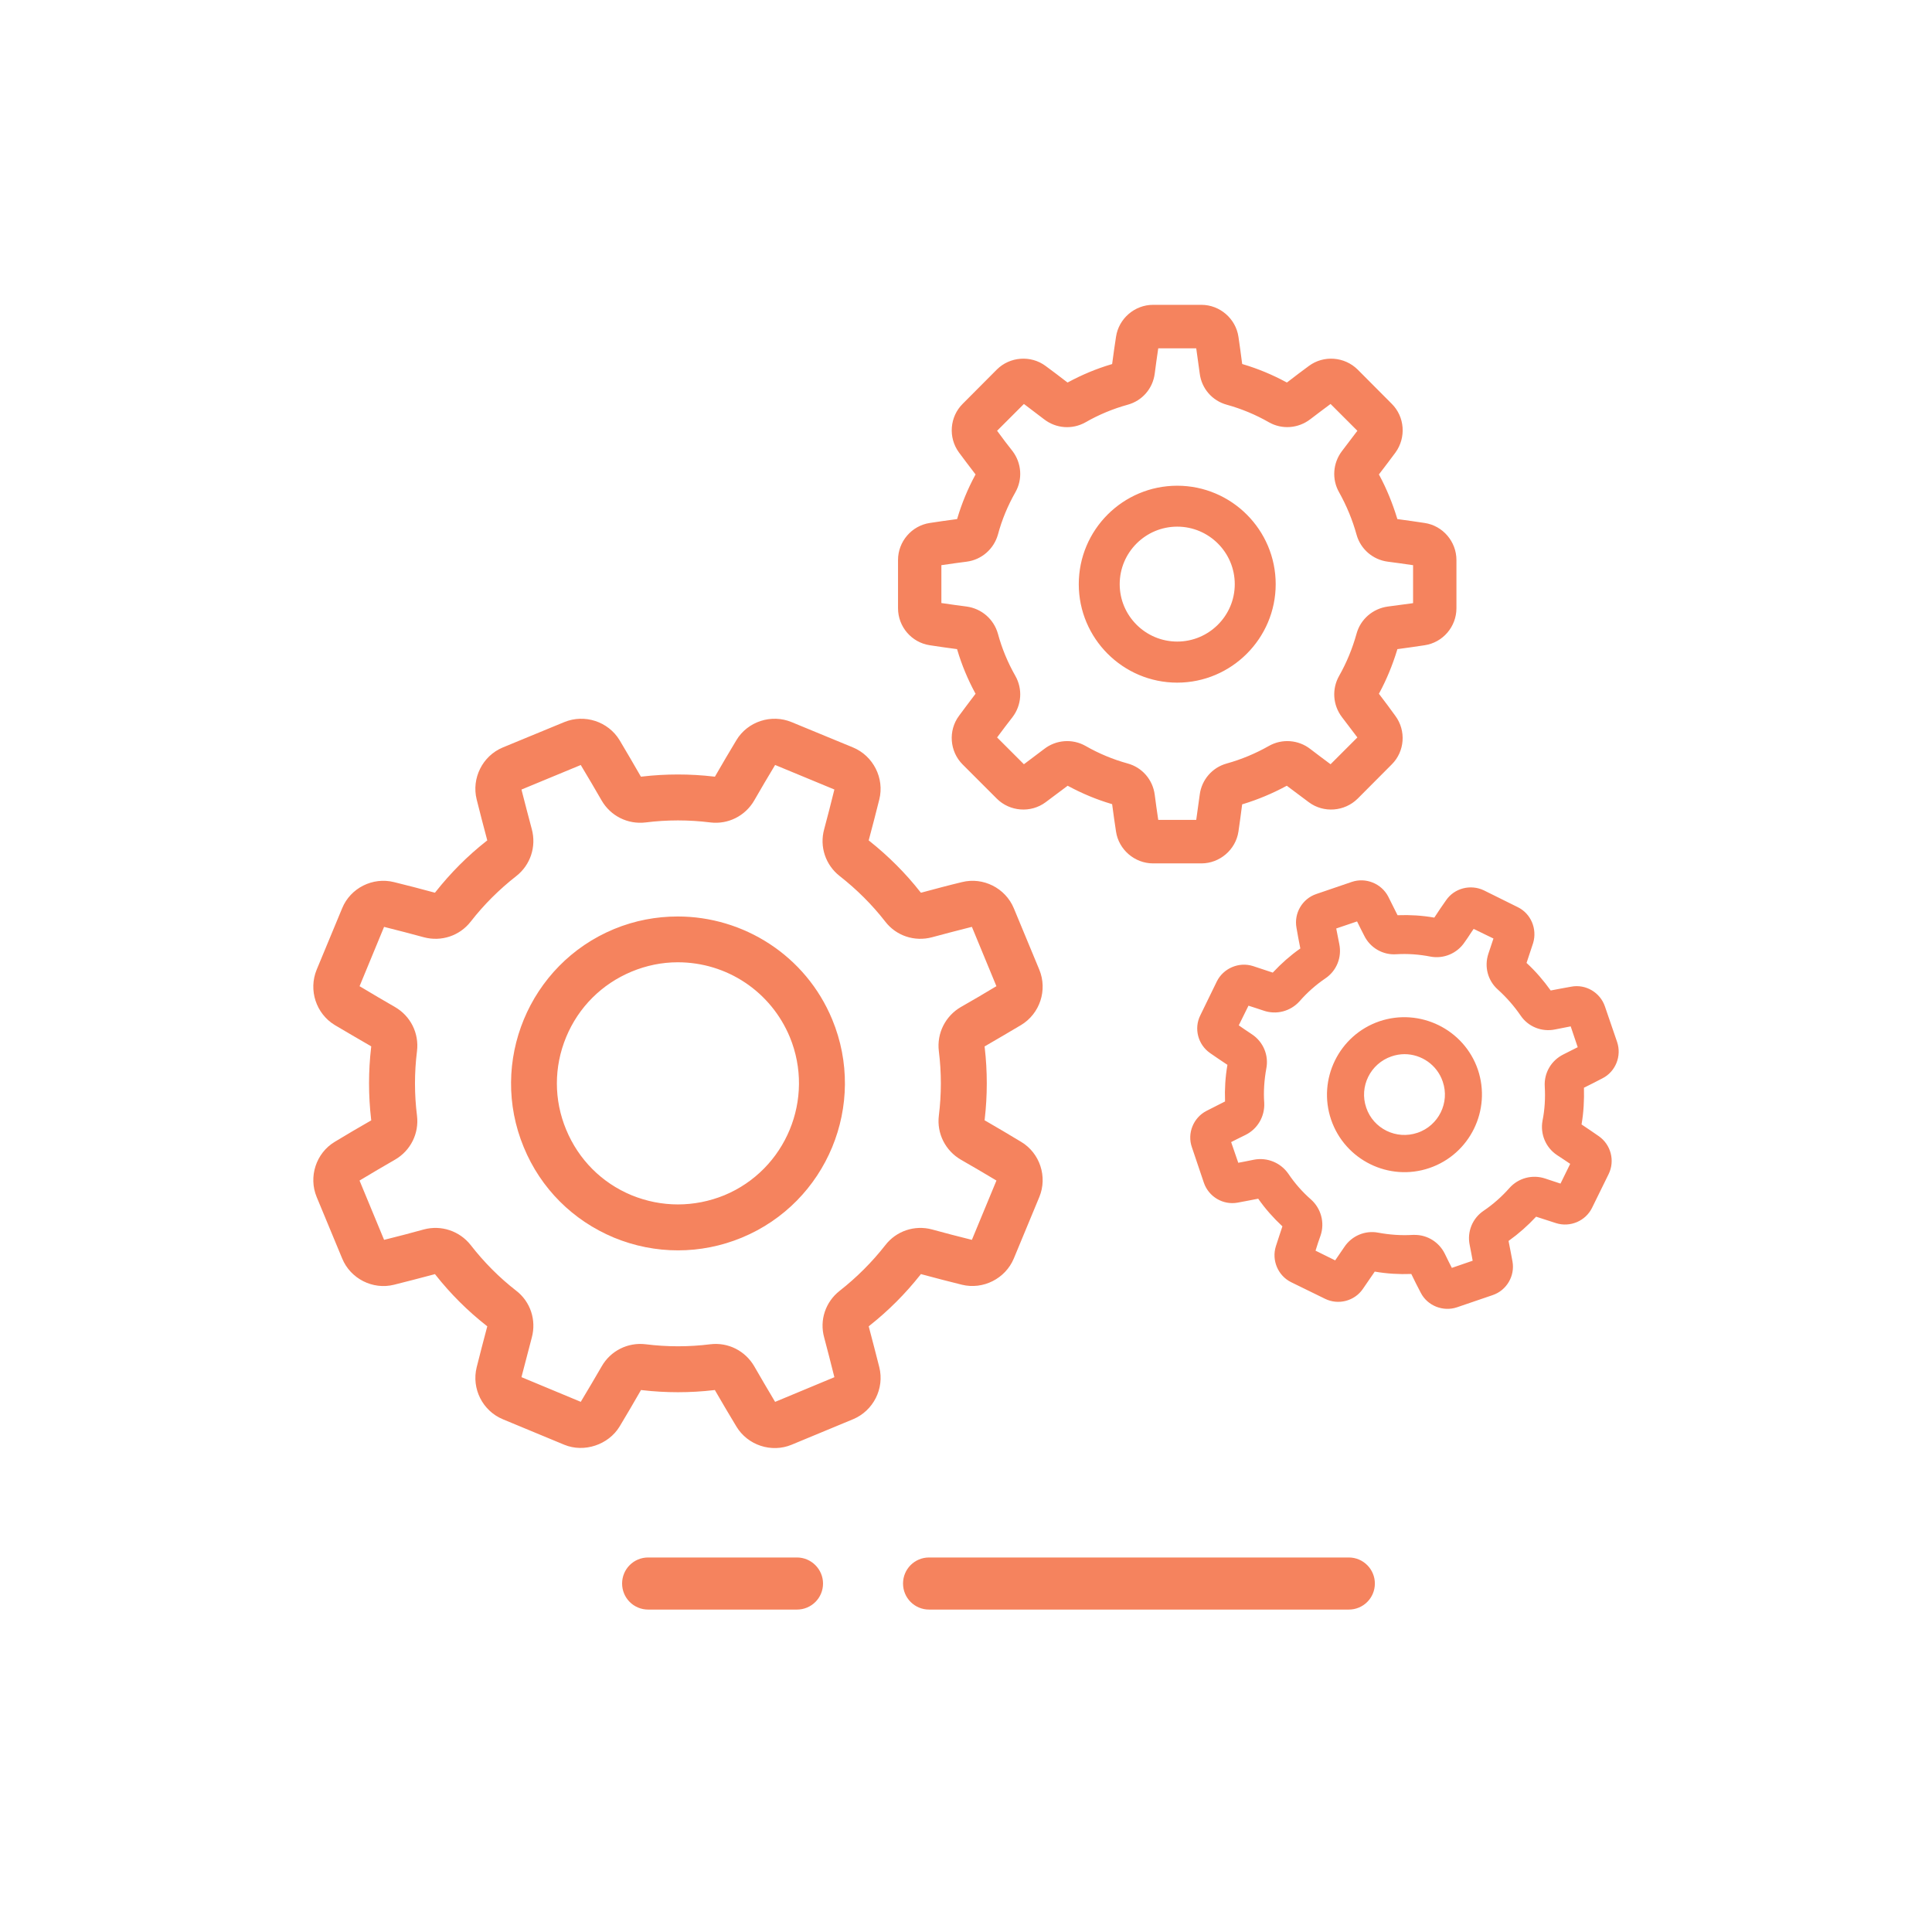 <?xml version="1.0" encoding="utf-8"?>
<!-- Generator: Adobe Illustrator 23.0.2, SVG Export Plug-In . SVG Version: 6.00 Build 0)  -->
<svg version="1.1" xmlns="http://www.w3.org/2000/svg" xmlns:xlink="http://www.w3.org/1999/xlink" x="0px" y="0px" width="135px"
	 height="135px" viewBox="0 0 135 135" enable-background="new 0 0 135 135" xml:space="preserve">
<g id="Layer_1">
	<g>
		<g>
			<g>
				<path fill="#F5835E" stroke="#F5835E" stroke-width="0.5" stroke-miterlimit="10" d="M71.22,80c-0.81-0.49-1.64-0.98-2.47-1.46
					l-0.22-0.12l0.03-0.25c0.19-1.64,0.19-3.3,0-4.94l-0.03-0.24l0.22-0.13c0.83-0.48,1.66-0.97,2.47-1.45
					c1.21-0.73,1.71-2.25,1.17-3.56l-1.78-4.29c-0.54-1.3-1.98-2.02-3.33-1.68c-0.92,0.22-1.85,0.47-2.78,0.72l-0.24,0.06
					l-0.16-0.19c-1.02-1.3-2.2-2.47-3.49-3.5l-0.19-0.15l0.06-0.24c0.25-0.93,0.49-1.86,0.72-2.78c0.34-1.36-0.39-2.8-1.69-3.34
					l-4.29-1.77c-1.3-0.54-2.83-0.04-3.55,1.16c-0.49,0.81-0.98,1.65-1.46,2.48l-0.12,0.21l-0.25-0.03c-1.64-0.19-3.3-0.19-4.94,0
					l-0.24,0.03l-0.13-0.21c-0.48-0.84-0.97-1.67-1.45-2.48c-0.73-1.2-2.25-1.7-3.56-1.16l-4.29,1.77c-1.3,0.54-2.02,1.98-1.68,3.34
					c0.23,0.92,0.47,1.85,0.72,2.78l0.06,0.24l-0.19,0.15c-1.3,1.02-2.47,2.2-3.5,3.5l-0.15,0.19l-0.24-0.06
					c-0.93-0.25-1.87-0.5-2.78-0.72c-1.36-0.34-2.8,0.38-3.33,1.68l-1.78,4.29c-0.54,1.31-0.04,2.83,1.16,3.56
					c0.81,0.48,1.65,0.97,2.48,1.45l0.21,0.13l-0.03,0.24c-0.19,1.64-0.19,3.3,0,4.94l0.03,0.25L26,78.54
					c-0.84,0.48-1.67,0.97-2.48,1.46c-1.2,0.72-1.7,2.25-1.16,3.55l1.78,4.29c0.53,1.3,1.97,2.03,3.33,1.69
					c0.91-0.23,1.85-0.47,2.78-0.72l0.24-0.07l0.15,0.2c1.02,1.29,2.2,2.47,3.5,3.49l0.19,0.15l-0.06,0.24
					c-0.25,0.93-0.49,1.87-0.72,2.78c-0.34,1.37,0.38,2.8,1.68,3.34l4.29,1.78c1.28,0.53,2.85,0,3.56-1.17
					c0.48-0.8,0.97-1.63,1.45-2.47l0.13-0.22l0.24,0.03c1.64,0.19,3.31,0.19,4.94,0l0.25-0.03l0.12,0.22
					c0.48,0.83,0.97,1.66,1.46,2.47c0.72,1.2,2.25,1.71,3.55,1.17l4.29-1.78c1.3-0.54,2.03-1.97,1.69-3.34
					c-0.23-0.9-0.47-1.84-0.72-2.78l-0.06-0.23l0.19-0.16c1.29-1.02,2.47-2.2,3.49-3.49l0.16-0.2l0.24,0.07
					c0.92,0.25,1.86,0.49,2.78,0.72c1.35,0.33,2.79-0.39,3.33-1.69l1.78-4.29C72.93,82.25,72.43,80.72,71.22,80z M68.06,86.93
					l-0.32-0.08c-0.88-0.22-1.78-0.45-2.68-0.7c-1.12-0.3-2.3,0.1-3,1.01c-0.94,1.2-2.03,2.29-3.23,3.23c-0.91,0.71-1.31,1.88-1,3
					c0.24,0.9,0.47,1.8,0.69,2.68l0.08,0.31l-4.54,1.89l-0.17-0.28c-0.47-0.79-0.94-1.59-1.4-2.39c-0.58-1-1.68-1.56-2.83-1.42
					c-1.51,0.19-3.05,0.19-4.57,0c-1.15-0.14-2.26,0.42-2.83,1.42c-0.47,0.81-0.94,1.61-1.41,2.39l-0.16,0.28l-4.54-1.89l0.07-0.31
					c0.23-0.88,0.46-1.78,0.7-2.68c0.3-1.12-0.09-2.3-1-3c-1.21-0.94-2.29-2.03-3.23-3.24c-0.71-0.9-1.89-1.3-3.01-1
					c-0.89,0.25-1.79,0.48-2.67,0.7l-0.32,0.08l-1.88-4.54l0.28-0.17c0.78-0.47,1.58-0.94,2.38-1.4c1.01-0.58,1.56-1.69,1.42-2.83
					c-0.19-1.52-0.19-3.05,0-4.57c0.14-1.15-0.41-2.26-1.42-2.84c-0.8-0.46-1.6-0.93-2.38-1.4l-0.28-0.16l1.88-4.55L27,64.55
					c0.89,0.22,1.79,0.46,2.68,0.7c1.12,0.3,2.3-0.09,3.01-1c0.94-1.21,2.03-2.29,3.23-3.23c0.91-0.71,1.3-1.89,1-3.01
					c-0.24-0.89-0.47-1.79-0.7-2.68l-0.07-0.31l4.54-1.88l0.16,0.28c0.47,0.78,0.94,1.58,1.4,2.38c0.58,1.01,1.69,1.56,2.84,1.42
					c1.51-0.19,3.05-0.19,4.57,0c1.14,0.14,2.25-0.41,2.83-1.42c0.46-0.8,0.93-1.6,1.4-2.38l0.17-0.28l4.54,1.88l-0.08,0.31
					c-0.22,0.89-0.45,1.79-0.69,2.68c-0.31,1.12,0.09,2.3,1,3.01c1.2,0.94,2.29,2.02,3.23,3.23c0.7,0.91,1.88,1.3,3,1
					c0.9-0.24,1.8-0.48,2.68-0.7l0.32-0.08l1.88,4.55l-0.28,0.16c-0.78,0.47-1.58,0.94-2.39,1.4c-1,0.58-1.56,1.69-1.42,2.84
					c0.19,1.51,0.19,3.05,0,4.57c-0.14,1.14,0.42,2.25,1.42,2.83c0.8,0.46,1.61,0.93,2.39,1.4l0.28,0.17L68.06,86.93z"/>
			</g>
			<g>
				<path fill="#F5835E" stroke="#F5835E" stroke-width="0.5" stroke-miterlimit="10" d="M57.92,71.33
					c-1.82-4.39-6.08-7.04-10.56-7.04c-1.46,0-2.93,0.27-4.36,0.86c-5.81,2.41-8.58,9.11-6.17,14.92c1.16,2.82,3.36,5.01,6.17,6.18
					c2.81,1.16,5.94,1.16,8.74,0C57.56,83.84,60.33,77.15,57.92,71.33z M50.71,83.75c-1.08,0.44-2.21,0.66-3.34,0.66
					c-1.13,0-2.25-0.22-3.33-0.66c-2.15-0.89-3.82-2.57-4.71-4.72c-0.89-2.14-0.89-4.51,0-6.66c0.89-2.15,2.57-3.82,4.71-4.71
					c1.06-0.44,2.18-0.67,3.32-0.67c3.54,0,6.7,2.11,8.06,5.38C57.25,76.81,55.14,81.91,50.71,83.75z"/>
			</g>
		</g>
		<g>
			<path fill="#F5835E" stroke="#F5835E" stroke-width="0.5" stroke-miterlimit="10" d="M99.51,36.79c-0.6-0.09-1.21-0.18-1.82-0.26
				l-0.24-0.03l-0.07-0.23c-0.31-1.01-0.71-2-1.21-2.93l-0.12-0.21l0.15-0.19c0.38-0.49,0.75-0.99,1.11-1.47
				c0.68-0.94,0.59-2.26-0.24-3.08L94.69,26c-0.83-0.82-2.15-0.92-3.08-0.23c-0.49,0.36-0.98,0.73-1.47,1.11l-0.2,0.14l-0.21-0.11
				c-0.93-0.5-1.91-0.91-2.92-1.21l-0.23-0.07l-0.04-0.24c-0.08-0.62-0.16-1.23-0.25-1.82c-0.17-1.15-1.18-2.02-2.34-2.02h-3.38
				c-1.16,0-2.17,0.87-2.34,2.02c-0.09,0.59-0.18,1.2-0.26,1.82l-0.03,0.24l-0.23,0.07c-1.01,0.3-1.99,0.71-2.92,1.21l-0.22,0.11
				l-0.19-0.14c-0.49-0.38-0.98-0.75-1.47-1.11c-0.93-0.69-2.26-0.59-3.08,0.23l-2.38,2.39c-0.83,0.82-0.93,2.14-0.24,3.08
				c0.36,0.48,0.73,0.98,1.11,1.47l0.15,0.19l-0.12,0.21c-0.5,0.93-0.91,1.92-1.21,2.93l-0.07,0.23l-0.24,0.03
				c-0.61,0.08-1.23,0.17-1.82,0.26C63.86,36.96,63,37.97,63,39.13v3.37c0,1.17,0.86,2.17,2.01,2.34c0.59,0.09,1.2,0.18,1.82,0.26
				l0.24,0.03l0.07,0.24c0.3,1.01,0.71,1.99,1.21,2.92l0.12,0.21l-0.15,0.19c-0.38,0.5-0.75,0.99-1.11,1.48
				c-0.69,0.93-0.59,2.25,0.23,3.07l2.39,2.39c0.82,0.82,2.15,0.92,3.08,0.23c0.49-0.36,0.98-0.73,1.47-1.1l0.19-0.15l0.22,0.11
				c0.93,0.5,1.91,0.91,2.92,1.21L77.94,56l0.03,0.24c0.08,0.62,0.17,1.23,0.26,1.83c0.17,1.14,1.18,2.01,2.34,2.01h3.38
				c1.16,0,2.17-0.87,2.34-2.01c0.09-0.6,0.17-1.21,0.25-1.83L86.58,56l0.23-0.06c1.01-0.31,1.99-0.72,2.92-1.22l0.22-0.11
				l0.19,0.15c0.49,0.37,0.98,0.74,1.47,1.1c0.93,0.69,2.25,0.59,3.08-0.23l2.38-2.39c0.83-0.82,0.92-2.14,0.23-3.07
				c-0.35-0.49-0.72-0.98-1.1-1.48l-0.15-0.19l0.12-0.21c0.5-0.93,0.9-1.91,1.21-2.92l0.07-0.24l0.24-0.03
				c0.61-0.08,1.22-0.17,1.82-0.26c1.15-0.17,2.01-1.17,2.01-2.34v-3.37C101.52,37.97,100.66,36.96,99.51,36.79z M98.99,42.36
				l-0.33,0.05c-0.54,0.07-1.1,0.15-1.65,0.22c-0.95,0.13-1.73,0.8-1.98,1.72c-0.29,1.04-0.7,2.05-1.24,3
				c-0.47,0.83-0.4,1.85,0.18,2.61c0.34,0.44,0.68,0.89,1.01,1.33l0.2,0.26L93,53.73l-0.26-0.19c-0.45-0.33-0.89-0.67-1.34-1.01
				c-0.75-0.58-1.78-0.66-2.61-0.19c-0.95,0.54-1.96,0.96-3,1.25c-0.92,0.25-1.59,1.03-1.71,1.97c-0.08,0.56-0.15,1.12-0.23,1.66
				l-0.05,0.32h-3.08l-0.05-0.32c-0.08-0.54-0.16-1.1-0.23-1.65c-0.12-0.95-0.79-1.73-1.71-1.98c-1.05-0.29-2.06-0.71-3-1.25
				c-0.83-0.47-1.86-0.39-2.61,0.19c-0.45,0.34-0.9,0.68-1.34,1.01l-0.26,0.19l-2.18-2.18l0.2-0.26c0.33-0.44,0.66-0.89,1.01-1.33
				c0.58-0.76,0.65-1.78,0.18-2.61c-0.54-0.95-0.96-1.96-1.24-3c-0.26-0.92-1.03-1.59-1.98-1.72c-0.56-0.07-1.11-0.15-1.66-0.23
				l-0.32-0.04v-3.09l0.32-0.04c0.55-0.08,1.1-0.16,1.66-0.23c0.95-0.12,1.72-0.8,1.98-1.71c0.28-1.05,0.7-2.06,1.24-3.01
				c0.47-0.82,0.4-1.85-0.18-2.61c-0.35-0.44-0.69-0.89-1.01-1.33l-0.2-0.26l2.18-2.18l0.26,0.19c0.44,0.33,0.89,0.67,1.33,1.01
				c0.76,0.59,1.79,0.66,2.62,0.19c0.94-0.54,1.95-0.96,3-1.25c0.92-0.25,1.59-1.02,1.71-1.97c0.07-0.56,0.15-1.11,0.23-1.66
				l0.05-0.32h3.08l0.05,0.32c0.08,0.55,0.15,1.1,0.23,1.66c0.12,0.95,0.79,1.72,1.71,1.97c1.05,0.29,2.06,0.71,3,1.25
				c0.83,0.47,1.85,0.39,2.61-0.19c0.45-0.34,0.89-0.68,1.34-1.01L93,27.9l2.18,2.18l-0.2,0.26c-0.33,0.44-0.67,0.89-1.01,1.33
				c-0.58,0.76-0.65,1.79-0.18,2.61c0.53,0.95,0.95,1.96,1.24,3.01c0.25,0.91,1.03,1.59,1.98,1.71c0.56,0.07,1.11,0.15,1.65,0.23
				l0.33,0.04V42.36z"/>
		</g>
		<g>
			<path fill="#F5835E" stroke="#F5835E" stroke-width="0.5" stroke-miterlimit="10" d="M82.26,34.19c-3.66,0-6.63,2.97-6.63,6.63
				c0,3.65,2.97,6.63,6.63,6.63c3.65,0,6.63-2.98,6.63-6.63C88.89,37.16,85.91,34.19,82.26,34.19z M82.26,45.08
				c-2.35,0-4.27-1.91-4.27-4.26c0-2.36,1.92-4.27,4.27-4.27c2.35,0,4.27,1.91,4.27,4.27C86.53,43.17,84.61,45.08,82.26,45.08z"/>
		</g>
		<g>
			<path fill="#F5835E" stroke="#F5835E" stroke-width="0.5" stroke-miterlimit="10" d="M111.87,75.12c0.8-0.41,1.18-1.37,0.89-2.23
				l-0.85-2.48c-0.29-0.86-1.18-1.39-2.07-1.22c-0.46,0.08-0.93,0.17-1.4,0.26l-0.19,0.04l-0.11-0.15c-0.48-0.67-1.02-1.3-1.63-1.86
				l-0.14-0.12l0.07-0.18c0.15-0.46,0.3-0.92,0.45-1.36c0.26-0.87-0.14-1.82-0.95-2.21l-2.36-1.17c-0.82-0.39-1.82-0.14-2.33,0.61
				c-0.27,0.38-0.54,0.78-0.8,1.18l-0.12,0.16l-0.18-0.03c-0.81-0.14-1.63-0.19-2.45-0.16l-0.19,0.01l-0.09-0.17
				c-0.22-0.44-0.43-0.87-0.64-1.28c-0.42-0.8-1.38-1.19-2.24-0.9l-2.49,0.85c-0.85,0.29-1.38,1.18-1.21,2.08
				c0.08,0.45,0.16,0.93,0.26,1.4l0.04,0.19l-0.15,0.11c-0.67,0.47-1.29,1.02-1.85,1.62L89,68.25l-0.17-0.06
				c-0.46-0.15-0.91-0.3-1.36-0.45c-0.86-0.27-1.82,0.14-2.22,0.95l-1.15,2.36c-0.41,0.81-0.15,1.81,0.6,2.33
				c0.38,0.26,0.78,0.54,1.18,0.8l0.16,0.1l-0.03,0.19c-0.14,0.81-0.19,1.64-0.16,2.46l0.01,0.19l-0.17,0.08
				c-0.43,0.22-0.87,0.44-1.28,0.65c-0.8,0.42-1.19,1.38-0.89,2.23l0.84,2.49c0.3,0.86,1.18,1.38,2.07,1.22
				c0.46-0.09,0.93-0.17,1.41-0.27l0.18-0.04l0.12,0.16c0.47,0.67,1.02,1.29,1.62,1.85l0.14,0.13l-0.06,0.17
				c-0.16,0.47-0.3,0.92-0.45,1.37c-0.27,0.86,0.13,1.81,0.94,2.21l2.37,1.16c0.81,0.4,1.81,0.14,2.32-0.6
				c0.27-0.39,0.54-0.79,0.81-1.18l0.1-0.16l0.19,0.02c0.81,0.14,1.64,0.19,2.46,0.16h0.19l0.08,0.16c0.21,0.44,0.43,0.87,0.65,1.29
				c0.41,0.8,1.38,1.18,2.23,0.89l2.49-0.85c0.86-0.29,1.38-1.18,1.22-2.07c-0.08-0.46-0.18-0.93-0.27-1.41l-0.03-0.18l0.15-0.11
				c0.67-0.48,1.29-1.03,1.85-1.63l0.13-0.14l0.18,0.07c0.45,0.15,0.91,0.3,1.36,0.44c0.86,0.27,1.81-0.13,2.21-0.94l1.16-2.36
				c0.4-0.82,0.14-1.81-0.6-2.33c-0.39-0.27-0.78-0.54-1.19-0.81l-0.16-0.1l0.04-0.19c0.14-0.81,0.18-1.63,0.16-2.45l-0.01-0.2
				l0.17-0.08C111.02,75.56,111.45,75.34,111.87,75.12z M109.36,73.9c-0.77,0.38-1.22,1.16-1.17,2c0.05,0.84,0,1.67-0.16,2.46
				c-0.15,0.83,0.2,1.67,0.9,2.14c0.36,0.23,0.72,0.48,1.08,0.72l0.03,0.02l-0.87,1.77L109.14,83c-0.3-0.1-0.59-0.19-0.88-0.29
				l-0.36-0.12c-0.8-0.27-1.68-0.04-2.24,0.59c-0.55,0.62-1.17,1.17-1.85,1.63c-0.7,0.47-1.04,1.31-0.87,2.13l0.12,0.62
				c0.04,0.22,0.08,0.45,0.12,0.66l0.01,0.04l-1.86,0.64l-0.02-0.03c-0.2-0.38-0.39-0.77-0.58-1.16c-0.36-0.72-1.08-1.17-1.87-1.17
				h-0.13c-0.83,0.05-1.66-0.01-2.47-0.16c-0.82-0.16-1.66,0.2-2.12,0.9l-0.76,1.11l-1.76-0.87l0.09-0.28
				c0.1-0.33,0.21-0.66,0.33-0.99c0.27-0.8,0.03-1.68-0.59-2.24c-0.63-0.55-1.18-1.18-1.63-1.85c-0.48-0.69-1.32-1.04-2.15-0.88
				c-0.43,0.09-0.85,0.17-1.28,0.25l-0.03,0.01l-0.64-1.86l0.04-0.02c0.38-0.19,0.76-0.39,1.16-0.58c0.75-0.37,1.21-1.15,1.17-2
				c-0.06-0.81,0-1.64,0.15-2.47c0.16-0.82-0.19-1.66-0.9-2.13c-0.36-0.24-0.72-0.48-1.07-0.73l-0.03-0.02l0.87-1.76l0.03,0.01
				c0.4,0.13,0.82,0.26,1.23,0.4c0.8,0.28,1.68,0.05,2.25-0.58c0.54-0.62,1.16-1.17,1.85-1.64c0.7-0.47,1.04-1.31,0.87-2.14
				c-0.09-0.43-0.17-0.85-0.25-1.27v-0.04l1.86-0.63l0.02,0.03c0.1,0.2,0.2,0.4,0.3,0.61l0.28,0.55c0.37,0.76,1.17,1.22,2,1.16
				c0.82-0.05,1.65,0.01,2.46,0.17c0.82,0.15,1.66-0.2,2.13-0.91l0.21-0.3c0.17-0.26,0.34-0.52,0.52-0.77l0.02-0.03l1.77,0.86
				l-0.01,0.04c-0.14,0.41-0.27,0.82-0.41,1.23c-0.27,0.81-0.04,1.68,0.59,2.24c0.62,0.56,1.17,1.19,1.63,1.86
				c0.47,0.7,1.32,1.04,2.15,0.87c0.43-0.09,0.85-0.17,1.27-0.25l0.04-0.01l0.63,1.87L109.36,73.9z"/>
			<path fill="#F5835E" stroke="#F5835E" stroke-width="0.5" stroke-miterlimit="10" d="M103.03,74.82
				c-0.92-2.69-3.87-4.13-6.56-3.22c-2.69,0.92-4.14,3.86-3.22,6.56c0.92,2.69,3.86,4.14,6.55,3.22
				C102.5,80.46,103.94,77.52,103.03,74.82z M98.14,73.41c1.28,0,2.48,0.81,2.91,2.09c0.55,1.6-0.32,3.35-1.92,3.89
				c-1.61,0.55-3.36-0.31-3.9-1.91c-0.55-1.6,0.31-3.35,1.92-3.9C97.47,73.47,97.81,73.41,98.14,73.41z"/>
		</g>
	</g>
	<g>
		<g>
			<g>
				<path fill="#F5835E" stroke="#F5835E" stroke-width="0.5" stroke-miterlimit="10" d="M55.69,109.08h-10.4
					c-0.87,0-1.57,0.7-1.57,1.57c0,0.87,0.7,1.57,1.57,1.57h10.4c0.87,0,1.57-0.7,1.57-1.57C57.26,109.79,56.55,109.08,55.69,109.08
					z"/>
			</g>
		</g>
	</g>
	<g>
		<g>
			<g>
				<path fill="#F5835E" stroke="#F5835E" stroke-width="0.5" stroke-miterlimit="10" d="M94.25,109.08H64.92
					c-0.87,0-1.57,0.7-1.57,1.57c0,0.87,0.7,1.57,1.57,1.57h29.33c0.87,0,1.57-0.7,1.57-1.57
					C95.82,109.79,95.12,109.08,94.25,109.08z"/>
			</g>
		</g>
	</g>
</g>
<g id="design-back">
</g>
<g id="Isolation_Mode">
</g>
<g id="Capa_1">
</g>
<g id="graphics">
</g>
<g id="svg2">
</g>
</svg>

